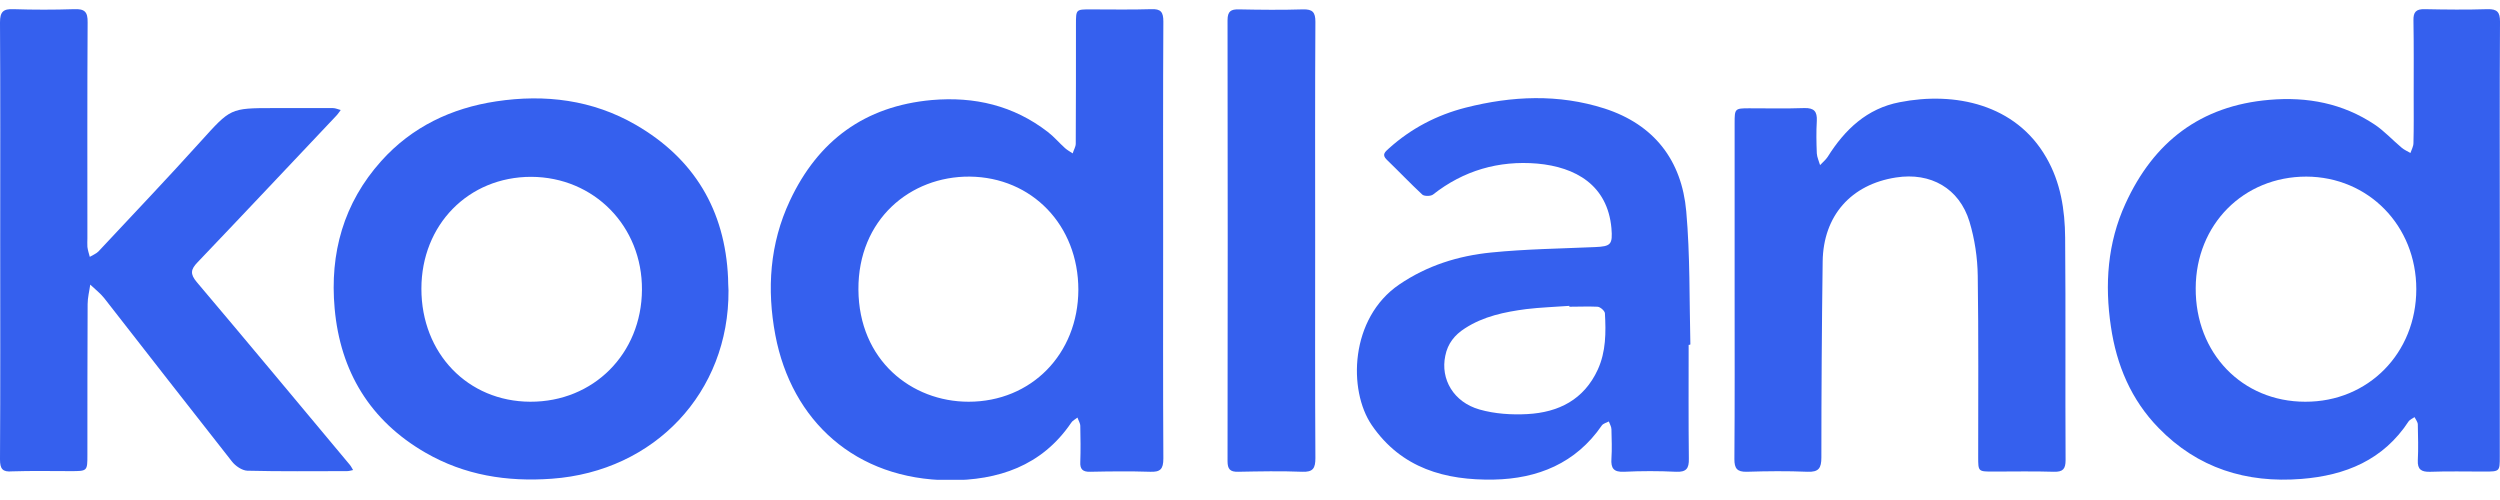 <?xml version="1.0" encoding="UTF-8"?> <svg xmlns="http://www.w3.org/2000/svg" width="120" height="24" viewBox="0 0 120 24" fill="none"> <g clip-path="url(#clip0)"> <path d="M55.831 11.548C55.831 15.036 55.821 18.523 55.841 22.01C55.841 22.52 55.696 22.666 55.196 22.645C54.238 22.614 53.291 22.625 52.333 22.645C51.969 22.656 51.833 22.52 51.854 22.167C51.875 21.594 51.865 21.021 51.854 20.449C51.854 20.314 51.761 20.178 51.719 20.043C51.615 20.126 51.479 20.189 51.417 20.293C50.001 22.375 47.898 23.062 45.556 23.052C41.059 23.02 37.998 20.199 37.217 16.087C36.801 13.88 36.947 11.694 37.915 9.633C39.268 6.749 41.506 5.094 44.723 4.802C46.774 4.625 48.648 5.062 50.293 6.332C50.594 6.561 50.844 6.863 51.125 7.113C51.23 7.207 51.365 7.28 51.49 7.363C51.531 7.207 51.636 7.051 51.636 6.895C51.646 4.99 51.646 3.074 51.646 1.169C51.646 0.451 51.646 0.451 52.343 0.451C53.312 0.451 54.29 0.471 55.258 0.44C55.727 0.419 55.841 0.586 55.841 1.034C55.821 4.542 55.831 8.04 55.831 11.548ZM51.761 13.911C51.761 10.809 49.533 8.508 46.545 8.477C43.692 8.456 41.184 10.538 41.204 13.901C41.225 17.294 43.755 19.283 46.493 19.283C49.501 19.283 51.75 16.993 51.761 13.911Z" fill="#3560EE"></path> <path d="M119.99 11.6C119.99 15.036 119.99 18.471 119.99 21.907C119.99 22.635 119.99 22.635 119.24 22.635C118.376 22.635 117.502 22.614 116.638 22.646C116.221 22.656 116.034 22.531 116.055 22.094C116.086 21.521 116.065 20.949 116.055 20.376C116.055 20.262 115.961 20.147 115.898 20.022C115.805 20.085 115.68 20.137 115.617 20.22C114.399 22.084 112.578 22.823 110.464 22.989C107.82 23.198 105.488 22.469 103.614 20.543C102.292 19.189 101.595 17.524 101.324 15.681C101.022 13.662 101.157 11.663 102.021 9.779C103.375 6.812 105.623 5.073 108.934 4.792C110.756 4.636 112.453 4.959 113.983 5.979C114.451 6.291 114.847 6.728 115.284 7.093C115.409 7.197 115.555 7.259 115.701 7.343C115.753 7.186 115.846 7.03 115.846 6.864C115.867 6.114 115.857 5.375 115.857 4.625C115.857 3.407 115.867 2.2 115.846 0.982C115.836 0.576 115.971 0.43 116.388 0.44C117.398 0.461 118.397 0.472 119.407 0.44C119.865 0.43 120 0.586 120 1.034C119.979 4.563 119.99 8.082 119.99 11.6ZM110.652 19.283C113.671 19.294 115.982 16.951 115.982 13.88C115.982 10.83 113.681 8.488 110.704 8.477C107.685 8.477 105.405 10.778 105.394 13.828C105.374 16.951 107.622 19.283 110.652 19.283Z" fill="#3560EE"></path> <path d="M0.01 11.538C0.01 8.05 0.021 4.563 0 1.075C0 0.565 0.156 0.42 0.645 0.44C1.614 0.472 2.592 0.472 3.56 0.44C4.06 0.42 4.216 0.565 4.206 1.075C4.185 4.532 4.195 7.977 4.195 11.434C4.195 11.569 4.185 11.715 4.195 11.85C4.216 12.017 4.268 12.173 4.31 12.329C4.445 12.246 4.612 12.183 4.726 12.069C6.371 10.309 8.037 8.56 9.65 6.77C11.066 5.208 11.045 5.188 13.117 5.188C14.075 5.188 15.022 5.188 15.98 5.188C16.105 5.188 16.23 5.25 16.355 5.281C16.282 5.375 16.219 5.479 16.136 5.562C13.919 7.905 11.712 10.257 9.484 12.589C9.151 12.933 9.119 13.151 9.442 13.537C11.909 16.451 14.345 19.387 16.792 22.312C16.854 22.385 16.896 22.479 16.948 22.562C16.854 22.583 16.75 22.614 16.657 22.614C15.064 22.614 13.461 22.635 11.868 22.594C11.618 22.583 11.295 22.365 11.129 22.146C9.078 19.543 7.048 16.93 5.007 14.317C4.81 14.068 4.56 13.88 4.331 13.662C4.289 13.974 4.206 14.286 4.206 14.598C4.195 17.014 4.195 19.418 4.195 21.834C4.195 22.614 4.195 22.614 3.394 22.614C2.457 22.614 1.52 22.594 0.583 22.625C0.125 22.666 0 22.51 0 22.052C0.021 18.544 0.01 15.046 0.01 11.538Z" fill="#3560EE"></path> <path d="M34.968 13.943C34.999 18.825 31.429 22.625 26.484 22.979C24.329 23.135 22.299 22.812 20.425 21.73C17.77 20.2 16.334 17.836 16.063 14.807C15.824 12.152 16.49 9.747 18.301 7.728C19.779 6.083 21.674 5.188 23.819 4.865C26.161 4.511 28.441 4.792 30.512 5.989C33.323 7.613 34.802 10.091 34.947 13.339C34.947 13.526 34.958 13.703 34.968 13.943ZM20.227 13.86C20.227 16.962 22.455 19.273 25.453 19.283C28.483 19.294 30.794 16.983 30.814 13.912C30.835 10.861 28.514 8.498 25.495 8.488C22.486 8.488 20.227 10.789 20.227 13.86Z" fill="#3560EE"></path> <path d="M81.055 16.555C81.055 18.377 81.044 20.199 81.065 22.02C81.076 22.489 80.94 22.666 80.451 22.645C79.618 22.604 78.785 22.604 77.953 22.645C77.453 22.666 77.317 22.479 77.349 22.01C77.38 21.542 77.359 21.073 77.349 20.605C77.349 20.48 77.266 20.355 77.224 20.23C77.109 20.292 76.964 20.324 76.891 20.417C75.641 22.239 73.809 22.978 71.706 23.02C69.385 23.062 67.272 22.489 65.845 20.407C64.7 18.731 64.794 15.275 67.157 13.661C68.5 12.745 69.999 12.277 71.581 12.12C73.237 11.954 74.902 11.933 76.558 11.86C77.328 11.829 77.411 11.735 77.349 10.954C77.161 8.883 75.631 8.019 73.788 7.852C71.935 7.696 70.249 8.185 68.781 9.341C68.666 9.424 68.365 9.424 68.271 9.341C67.688 8.799 67.136 8.216 66.564 7.665C66.303 7.415 66.501 7.279 66.668 7.123C67.73 6.166 68.968 5.52 70.353 5.166C72.57 4.604 74.798 4.5 77.016 5.208C79.4 5.978 80.722 7.696 80.94 10.142C81.128 12.266 81.086 14.4 81.138 16.534C81.097 16.555 81.076 16.555 81.055 16.555ZM75.329 14.723C75.329 14.713 75.329 14.702 75.329 14.681C74.642 14.733 73.945 14.754 73.257 14.837C72.227 14.973 71.207 15.181 70.311 15.764C69.822 16.076 69.489 16.493 69.374 17.076C69.135 18.2 69.77 19.303 71.019 19.657C71.748 19.866 72.56 19.918 73.32 19.876C74.809 19.793 76.027 19.189 76.693 17.742C77.088 16.878 77.088 15.962 77.036 15.035C77.026 14.921 76.818 14.733 76.683 14.723C76.235 14.702 75.777 14.723 75.329 14.723Z" fill="#3560EE"></path> <path d="M83.262 13.921C83.262 11.246 83.262 8.581 83.262 5.906C83.262 5.218 83.272 5.198 83.959 5.198C84.844 5.198 85.729 5.218 86.614 5.187C87.082 5.177 87.228 5.354 87.207 5.801C87.176 6.322 87.186 6.842 87.207 7.363C87.218 7.55 87.311 7.738 87.363 7.925C87.488 7.79 87.634 7.675 87.728 7.53C88.55 6.218 89.612 5.208 91.184 4.906C93.828 4.386 96.754 5 98.221 7.561C98.909 8.748 99.117 10.07 99.127 11.413C99.158 14.973 99.127 18.523 99.148 22.083C99.148 22.51 99.023 22.656 98.586 22.645C97.618 22.614 96.639 22.635 95.671 22.635C94.953 22.635 94.953 22.635 94.953 21.938C94.953 19.043 94.973 16.139 94.932 13.245C94.921 12.37 94.786 11.475 94.536 10.642C94.047 9.039 92.673 8.258 91.007 8.519C88.852 8.852 87.52 10.351 87.488 12.547C87.447 15.681 87.426 18.825 87.426 21.958C87.426 22.468 87.301 22.666 86.76 22.645C85.791 22.604 84.813 22.614 83.845 22.645C83.376 22.656 83.251 22.479 83.251 22.042C83.272 19.335 83.262 16.628 83.262 13.921Z" fill="#3560EE"></path> <path d="M63.128 11.537C63.128 15.025 63.118 18.502 63.139 21.989C63.139 22.479 63.024 22.666 62.504 22.645C61.483 22.604 60.463 22.625 59.432 22.645C59.037 22.656 58.922 22.51 58.922 22.135C58.933 15.077 58.933 8.019 58.922 0.971C58.922 0.534 59.089 0.44 59.474 0.45C60.494 0.471 61.525 0.482 62.545 0.45C63.003 0.44 63.139 0.586 63.139 1.044C63.118 4.531 63.128 8.04 63.128 11.537Z" fill="#3560EE"></path> </g> <defs> <clipPath id="clip0"> <rect width="120" height="22.59" fill="white" transform="translate(0 0.44)"></rect> </clipPath> </defs> </svg> 